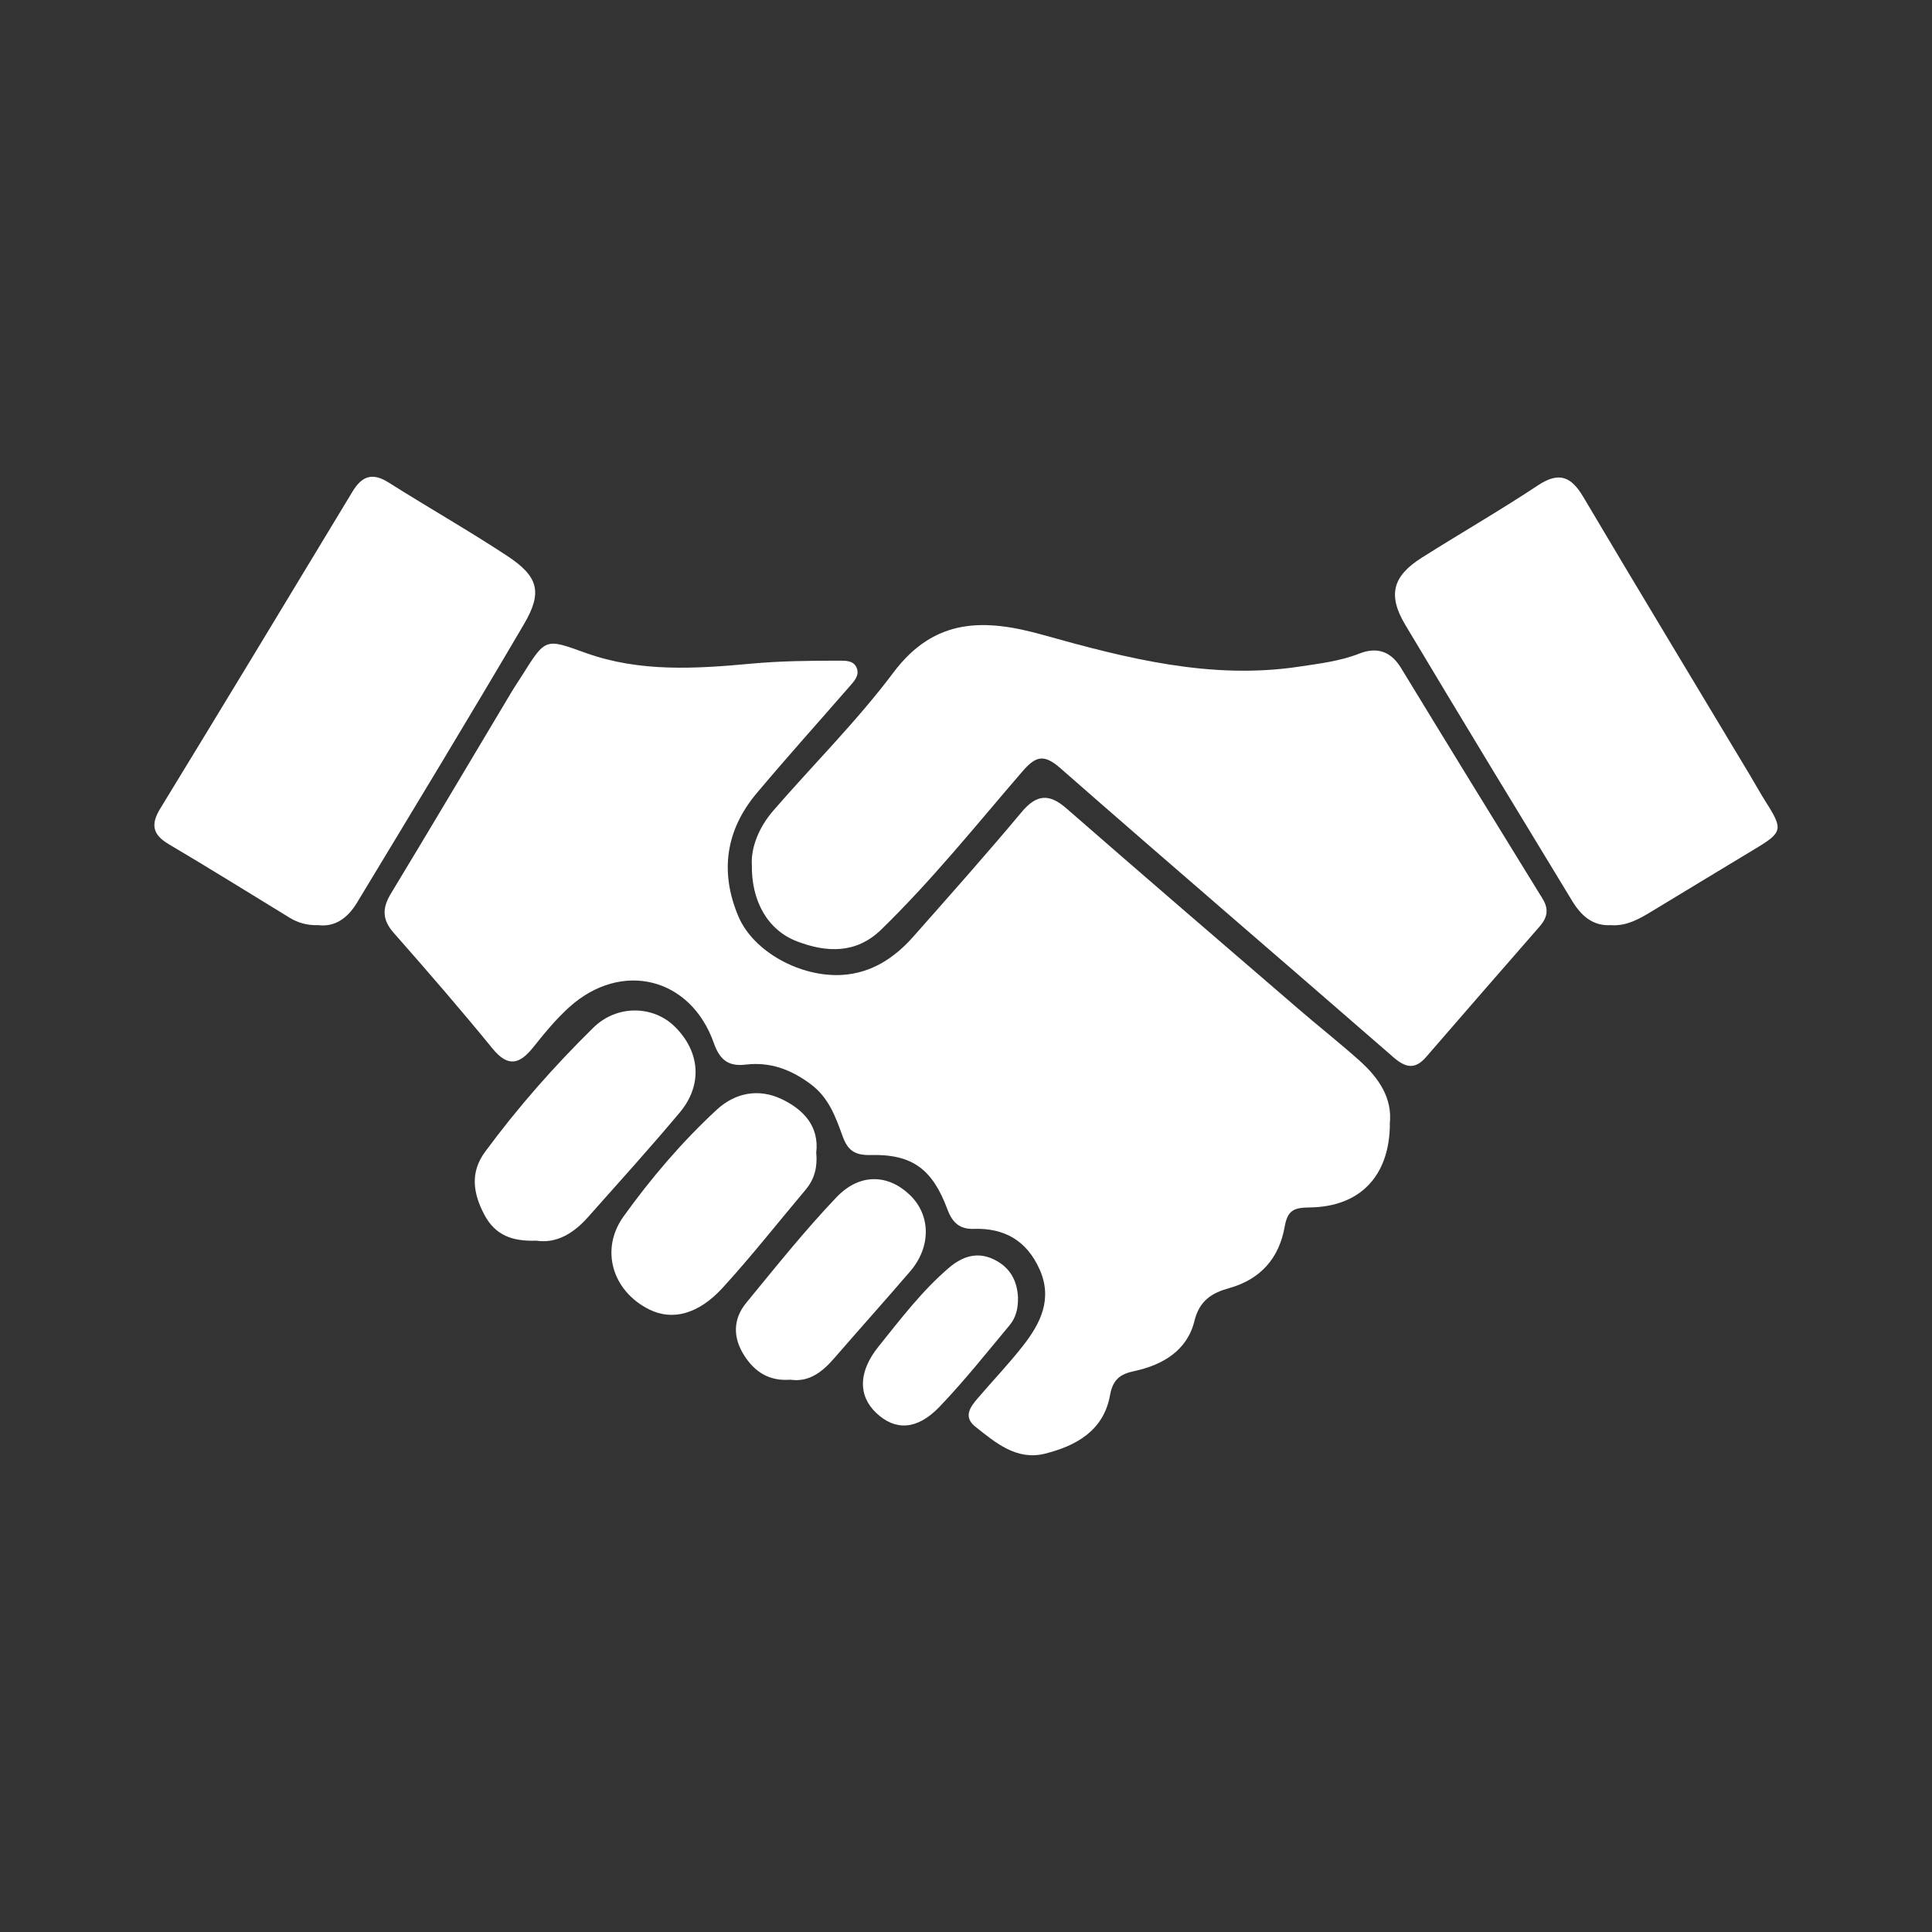 <?xml version="1.0" encoding="UTF-8"?>
<svg id="Layer_1" data-name="Layer 1" xmlns="http://www.w3.org/2000/svg" viewBox="0 0 300 300">
  <rect x="0" y="0" width="300" height="300" fill="#333333" stroke="none"/>
  <defs>
    <style>
      .cls-1 {
        fill: #fff;
        stroke-width: 0px;
      }
    </style>
  </defs>
  <path class="cls-1" d="M215.82,174.56c-.06,8.01-4.58,12.82-12.42,12.93-2.48.03-3.46.4-3.92,3.01-.85,4.82-3.7,8.15-8.62,9.52-2.62.73-4.6,1.88-5.39,5.1-1.11,4.58-4.93,6.84-9.33,7.78-2.26.48-3.34,1.33-3.78,3.77-.99,5.48-5.26,7.85-10.12,9.06-4.38,1.08-7.62-1.68-10.76-4.17-1.97-1.55-.82-3.08.35-4.45,2.34-2.74,4.85-5.35,7.06-8.19,2.72-3.48,4.58-7.26,2.53-11.83-1.98-4.41-5.42-6.43-10.2-6.27-2.18.07-3.33-.95-4.1-3.02-2.34-6.28-5.46-8.61-11.98-8.45-2.56.06-3.56-.85-4.33-3-1.08-2.99-2.16-5.96-4.95-8.02-3.05-2.26-6.26-3.47-10.05-3.02-2.61.31-4.01-.62-4.96-3.33-3.61-10.24-14.34-12.87-22.43-5.61-2.07,1.86-3.87,4.06-5.61,6.24-2.11,2.64-3.9,3.18-6.33.21-4.98-6.1-10.13-12.05-15.34-17.96-1.81-2.05-1.81-3.83-.45-6.09,6.29-10.39,12.47-20.83,18.7-31.25.55-.92,1.15-1.8,1.72-2.7,3.64-5.81,3.59-5.68,9.85-3.43,8.38,3.01,17.09,2.46,25.72,1.66,4.54-.42,9.06-.46,13.59-.46,1.05,0,2.3-.05,2.77,1.15.44,1.15-.4,2.03-1.1,2.83-4.82,5.54-9.73,10.99-14.45,16.61-4.81,5.73-5.74,12.26-2.83,19.12,2.32,5.48,9.66,9.51,16.19,9.08,4.5-.3,8.05-2.64,10.96-5.93,5.66-6.4,11.34-12.79,16.82-19.34,2.33-2.79,4.28-2.93,6.99-.56,11.96,10.44,24.01,20.79,36.04,31.15,3.13,2.7,6.39,5.26,9.47,8.02,2.98,2.67,5.13,5.83,4.67,9.83Z"/>
  <path class="cls-1" d="M116.74,134.19c-.11-2.63,1.09-5.72,3.34-8.32,6.21-7.16,12.98-13.89,18.65-21.44,6.44-8.59,14.25-8.36,23.23-5.84,12.97,3.63,26.05,6.99,39.74,4.93,3.16-.48,6.34-.84,9.37-2.03,2.73-1.07,4.89-.38,6.48,2.23,7.29,11.97,14.63,23.92,21.99,35.85,1.02,1.66.71,2.95-.49,4.32-5.89,6.73-11.75,13.49-17.61,20.25-1.7,1.96-3.17,1.69-5.07.03-17.21-14.99-34.55-29.83-51.71-44.88-2.63-2.31-3.88-1.85-5.98.59-7.14,8.29-14,16.84-21.86,24.48-3.89,3.78-8.49,3.56-13.05,1.82-4.52-1.72-7.14-6.22-7.02-11.99Z"/>
  <path class="cls-1" d="M250.24,143.65c-2.91.22-4.74-1.49-6.11-3.75-8.67-14.26-17.34-28.52-25.9-42.84-2.78-4.65-2-7.59,2.54-10.46,5.98-3.78,12.12-7.31,18.02-11.22,3.29-2.18,5.17-1.41,7.06,1.78,8.57,14.47,17.28,28.86,25.93,43.29.82,1.37,1.59,2.78,2.45,4.13,2.65,4.16,2.54,4.67-1.52,7.12-5.49,3.3-10.97,6.64-16.45,9.95-1.84,1.11-3.72,2.14-6.01,2.02Z"/>
  <path class="cls-1" d="M49.38,143.66c-1.7.04-3.09-.36-4.38-1.14-6.25-3.82-12.48-7.7-18.79-11.43-2.51-1.48-2.84-3.06-1.33-5.53,10.01-16.38,19.94-32.81,29.87-49.25,1.46-2.41,3.09-2.97,5.59-1.39,6.08,3.85,12.35,7.41,18.36,11.36,4.91,3.23,5.59,5.66,2.65,10.66-8.5,14.48-17.22,28.84-25.91,43.22-1.38,2.28-3.33,3.85-6.07,3.49Z"/>
  <path class="cls-1" d="M83.31,192.65c-3.78.14-6.41-.85-8.09-4.01-1.78-3.35-2.24-6.61.1-9.78,5.07-6.88,10.72-13.3,16.8-19.27,3.73-3.67,9.39-3.43,12.68-.16,3.92,3.89,4.34,9.04.75,13.32-4.63,5.52-9.46,10.86-14.25,16.25-2.23,2.52-4.91,4.13-8,3.65Z"/>
  <path class="cls-1" d="M126.75,179.02c.2,2.17-.26,4.06-1.63,5.69-4.29,5.09-8.41,10.34-12.9,15.25-3.8,4.16-7.83,5.12-11.35,3.4-5.74-2.81-7.77-9.29-4.04-14.48,4.28-5.95,9.05-11.55,14.44-16.54,2.92-2.71,6.57-3.33,10.04-1.7,3.34,1.57,5.95,4.17,5.43,8.39Z"/>
  <path class="cls-1" d="M122.73,214.24c-3.29.26-5.53-1.21-7.16-3.75-1.78-2.78-1.78-5.64.3-8.18,4.57-5.56,9.06-11.2,14.02-16.4,3.6-3.78,8.02-3.59,11.38-.37,3.28,3.14,3.34,8.07.05,11.89-3.91,4.55-7.92,9.02-11.85,13.55-1.84,2.11-3.89,3.68-6.75,3.26Z"/>
  <path class="cls-1" d="M158.07,201.61c.03,1.52-.32,2.99-1.27,4.13-3.58,4.29-7.06,8.69-10.92,12.71-3.49,3.64-6.88,3.73-9.81.96-2.9-2.74-2.74-6.47.33-10.3,3.42-4.26,6.73-8.62,10.88-12.19,2.01-1.73,4.33-2.65,7-1.38,2.56,1.22,3.7,3.32,3.8,6.07Z"/>
</svg>
